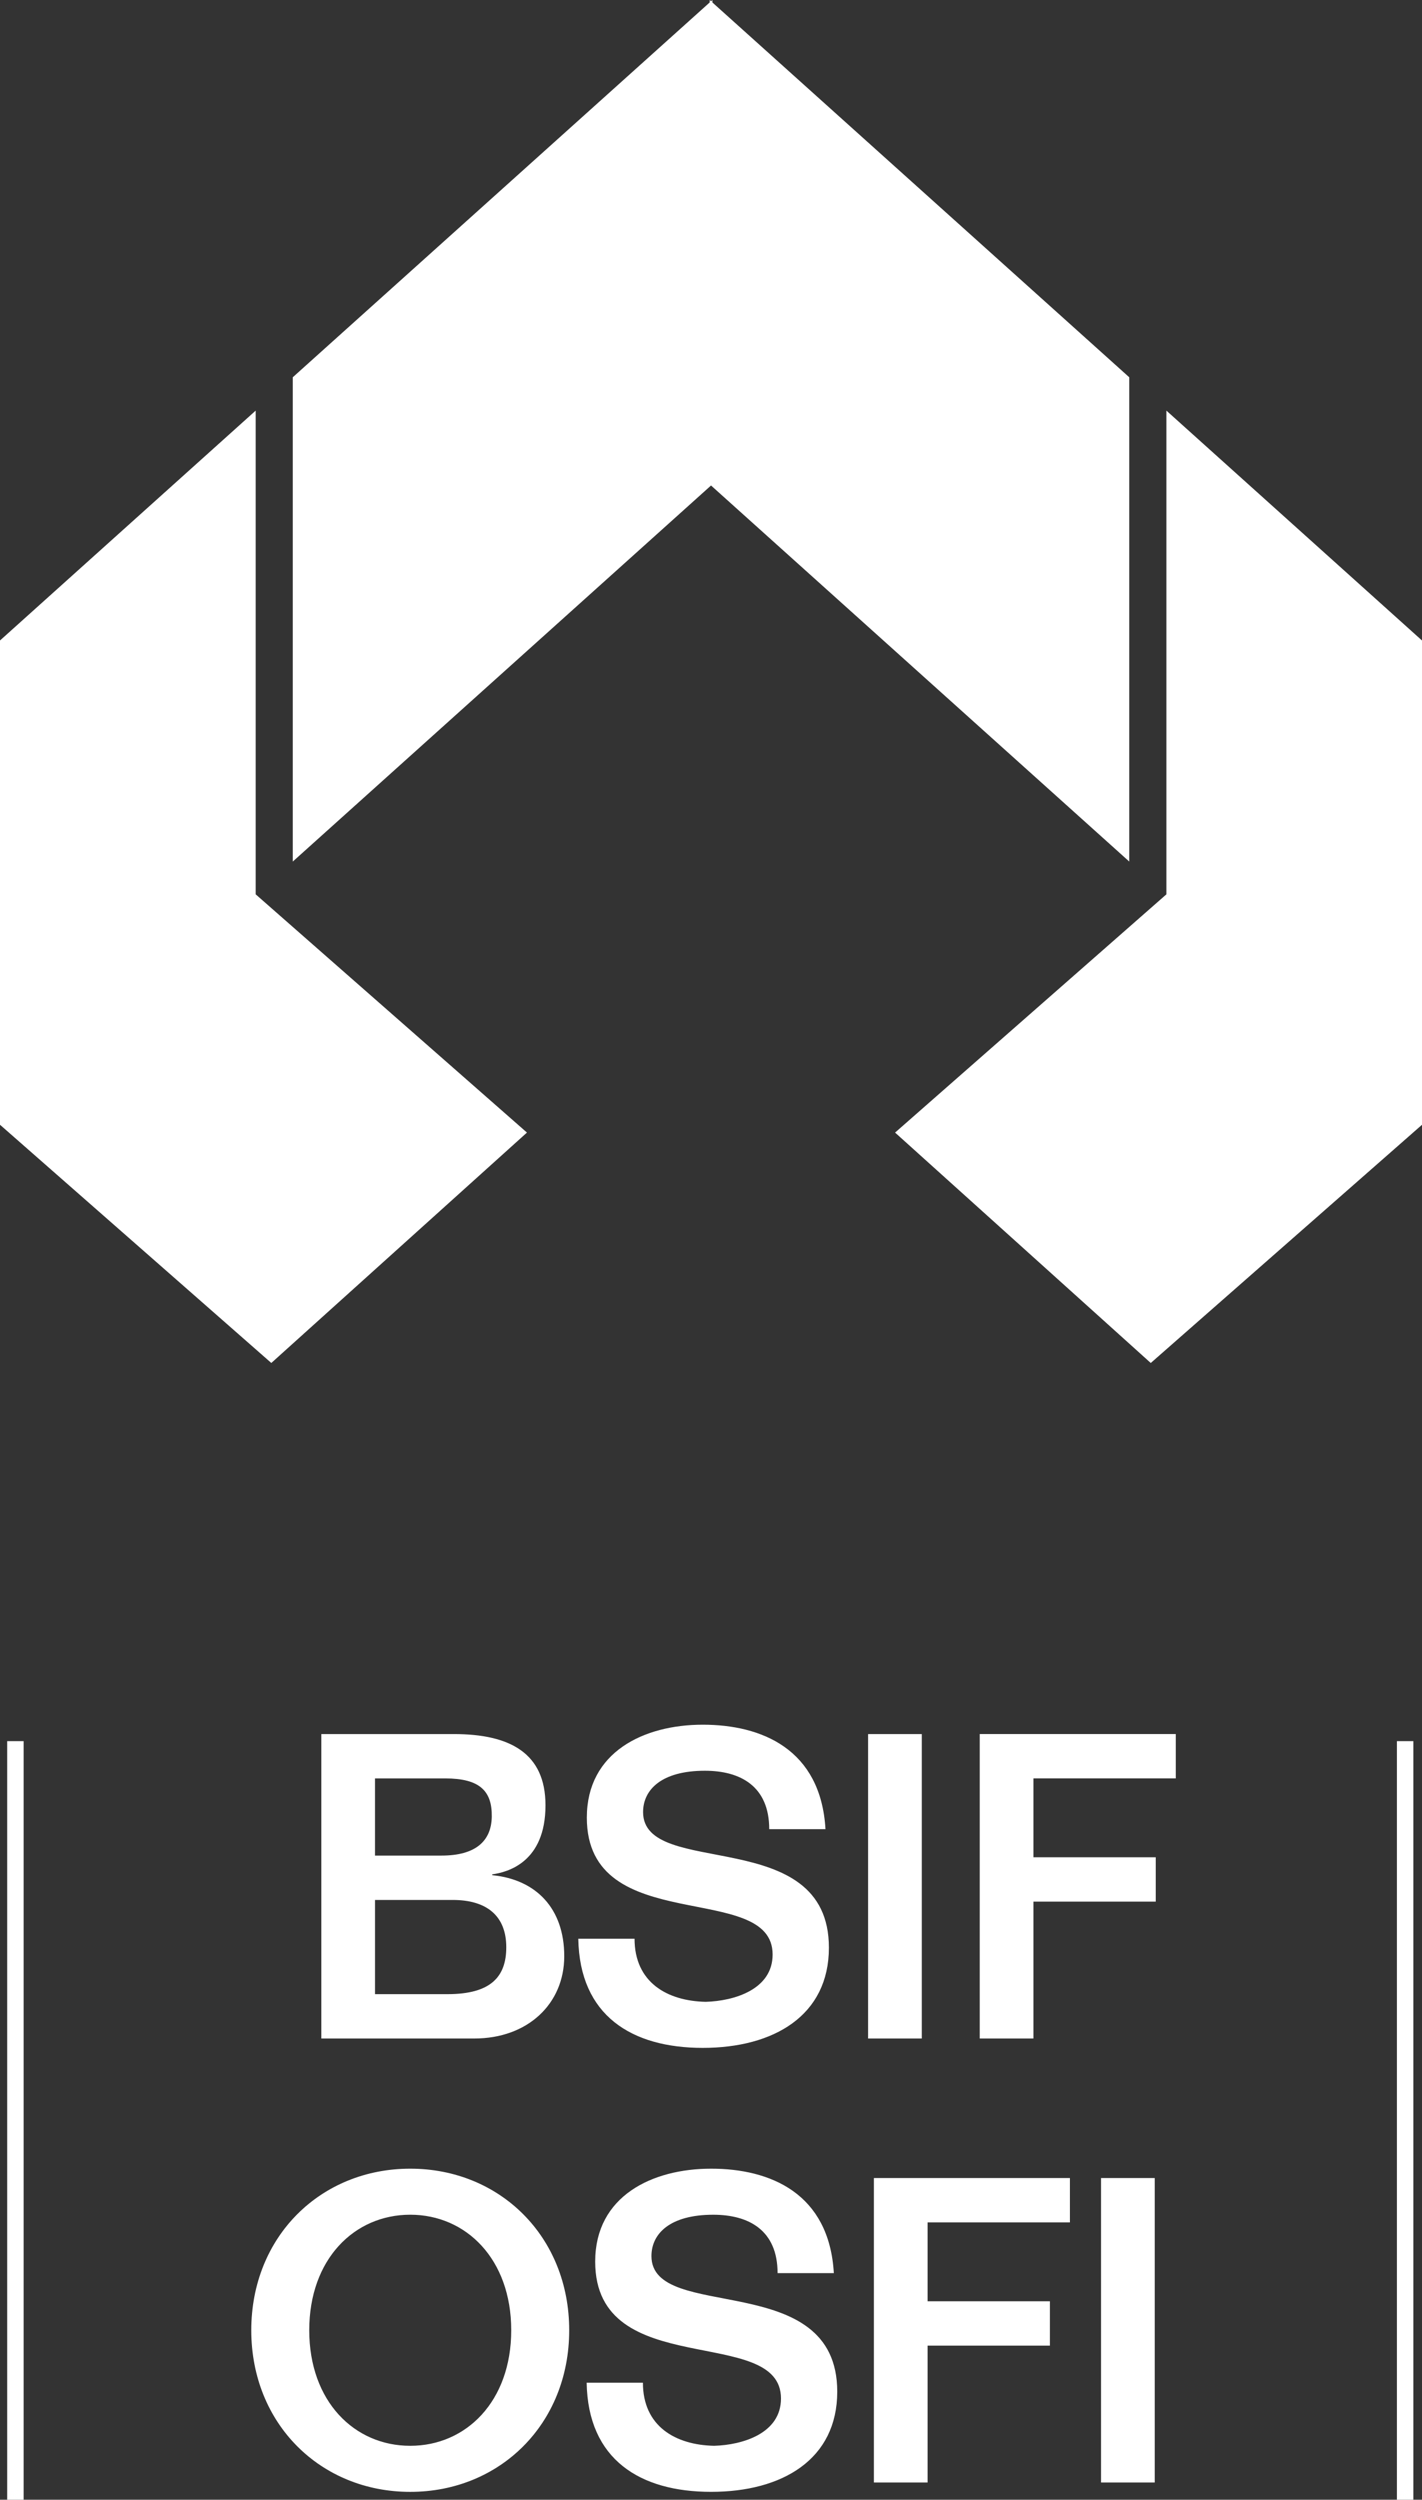 <?xml version="1.0" encoding="UTF-8"?><svg id="Layer_1" xmlns="http://www.w3.org/2000/svg" viewBox="0 0 765.11 1344.31"><rect x="0" y="0" width="765.11" height="1344.31" fill="#333333" stroke="none"/><defs><style>.cls-1{fill:#fff;}</style></defs><path class="cls-1" d="m607.59,463.33V202.89L383.3,1.32V0l-.73.66-.72-.66v1.32l-224.32,201.57v260.44l225.04-202.24,225.03,202.24Zm-324.06,145.75l-145.96-128.12V220.82L0,344.44v260.43l145.98,128.11,137.55-123.91Zm344.05-388.26v260.14l-145.98,128.12,137.57,123.91,145.94-128.11v-260.43l-137.52-123.62Zm-35.17,1114.22h28.9v-163.72h-28.9v163.72Zm-122.21,0h28.89v-73.61h65.81v-23.85h-65.81v-42.42h76.58v-23.85h-105.47v163.72Zm-119.69-121.76c0-12.15,10.09-22.24,33.25-22.24,19.03,0,34.62,8.26,34.62,31.41h30.27c-2.52-43.11-34.4-56.18-66.04-56.18s-62.37,14.67-62.37,49.98c0,64.89,99.97,33.48,99.97,73.61,0,18.8-20.63,24.99-35.99,25.45-20.87-.46-38.3-10.55-38.3-33.94h-30.27c.69,41.27,28.66,58.7,66.95,58.7s67.88-17.43,67.88-53.88c0-66.73-99.97-36.69-99.97-72.92Zm-129.78-47.01c-48.15,0-85.53,36.46-85.53,86.9s37.38,86.91,85.53,86.91,85.53-36.46,85.53-86.91-37.38-86.9-85.53-86.9Zm0,149.04c-30.04,0-54.34-23.85-54.34-62.14s24.31-62.14,54.34-62.14,54.34,23.85,54.34,62.14-24.3,62.14-54.34,62.14Zm306.42-219.04h28.89v-73.61h65.81v-23.85h-65.81v-42.42h76.59v-23.85h-105.48v163.72Zm-31.18-163.72h-28.89v163.72h28.89v-163.72Zm-202.47,38.3c0-27.98-19.03-38.3-49.3-38.3h-71.31v163.72h82.32c28.66,0,48.38-18.58,48.38-44.26s-15.13-41.27-38.75-43.57v-.45c8.25-1.15,28.66-6.42,28.66-37.15Zm-91.72-14.45h37.83c18.35,0,25.23,6.65,24.99,20.63-.23,13.07-8.71,20.87-27.06,20.87h-35.77v-41.5Zm70.62,90.8c0,15.82-8.25,25.22-31.64,25.22h-38.98v-50.67h41.73c18.58,0,28.89,8.71,28.89,25.45Zm107.31,29.35c-20.86-.46-38.29-10.55-38.29-33.94h-30.27c.69,41.27,28.66,58.7,66.96,58.7s67.88-17.43,67.88-53.88c0-66.73-99.98-36.69-99.98-72.92,0-12.15,10.09-22.24,33.25-22.24,19.03,0,34.62,8.26,34.62,31.41h30.27c-2.52-43.11-34.4-56.17-66.04-56.17s-62.37,14.67-62.37,49.98c0,64.89,99.97,33.48,99.97,73.61,0,18.8-20.63,24.99-36,25.45ZM3.87,1344.31h8.85v-407.95H3.87v407.95Zm747.74,0h8.85v-407.95h-8.85v407.95Z"/></svg>